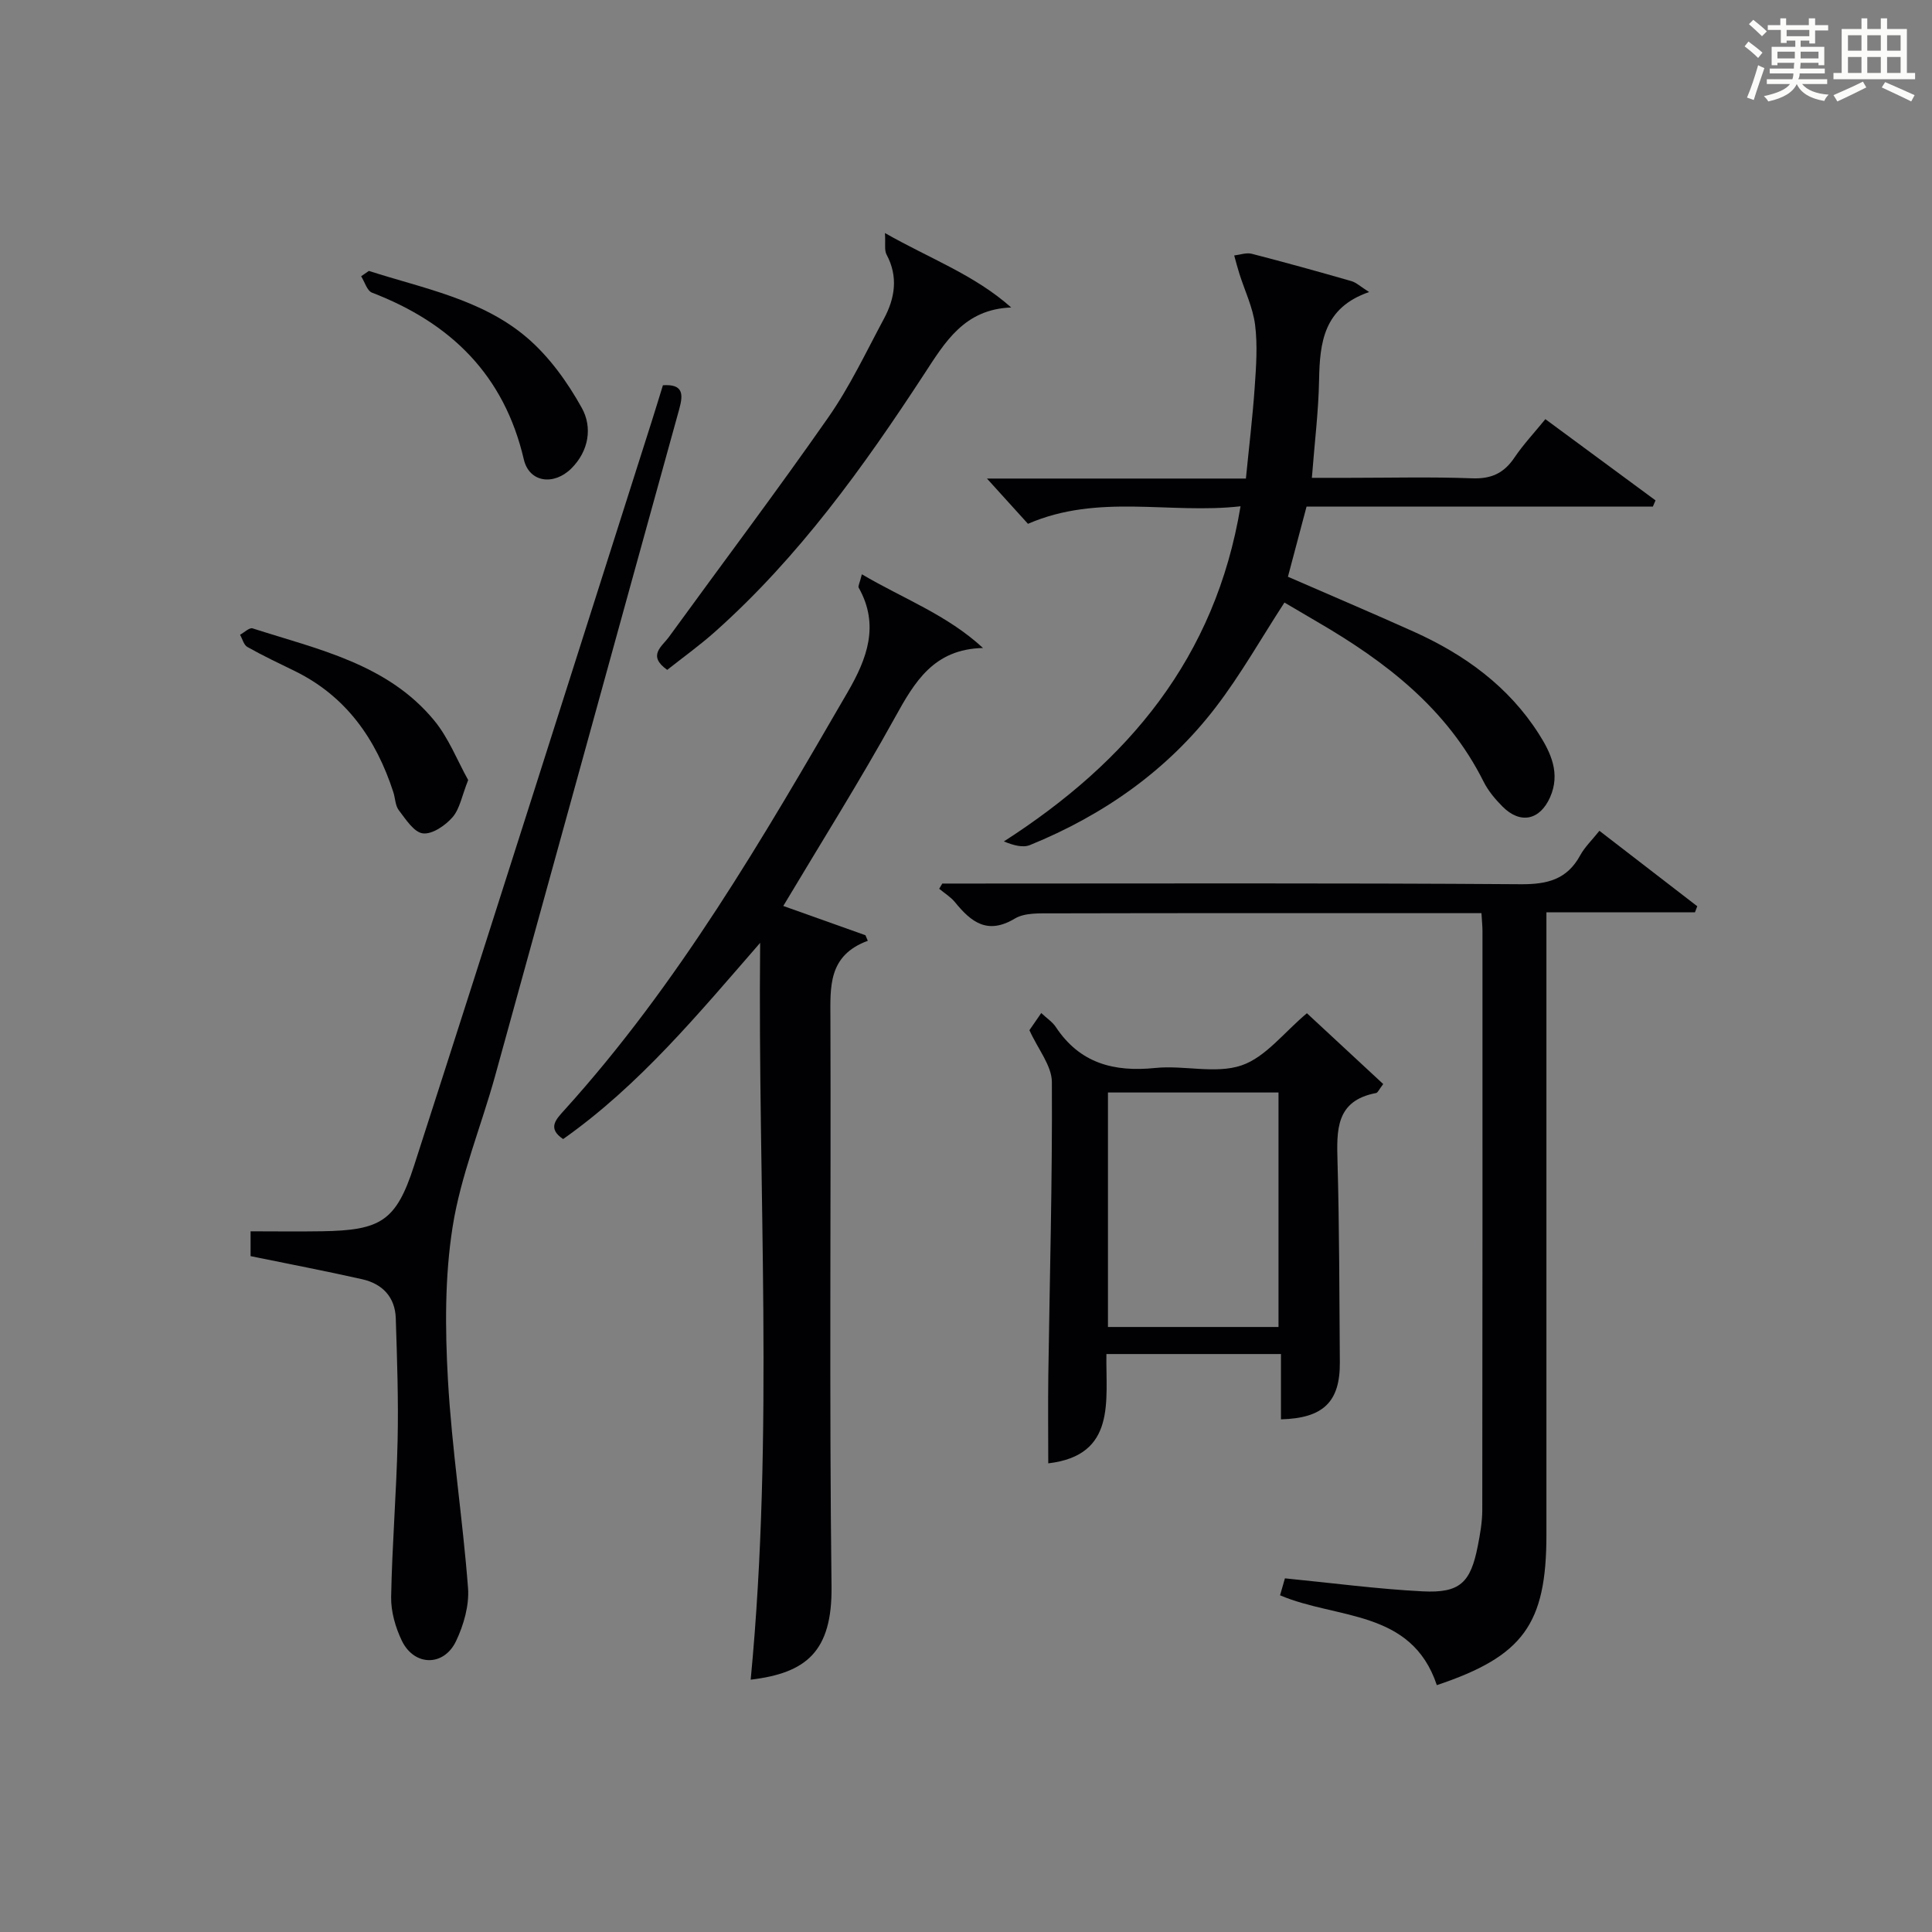 <?xml version="1.0" encoding="utf-8"?>
<svg version="1.1" id="漢_ZDIC_典" xmlns="http://www.w3.org/2000/svg" xmlns:xlink="http://www.w3.org/1999/xlink" x="0px" y="0px"
	 viewBox="0 0 400 400" style="enable-background:new 0 0 400 400;" xml:space="preserve">
<rect x="0" y="0" width="400" height="400" fill="#808080" stroke="none"/>
<style type="text/css">
	.st1{fill:#010104;}
	.st0{fill:#fbfcfa;}
</style>
<g>
	<path class="st0" d="M361.2,9.6l0.8-1c0.9,0.7,1.9,1.4,2.9,2.3L364,12C363,11,362,10.2,361.2,9.6z M361.7,20.2
		c0.9-2.1,1.6-4.3,2.3-6.7c0.4,0.2,0.8,0.4,1.3,0.6c-0.7,2.1-1.5,4.3-2.2,6.6L361.7,20.2z M362.1,5l0.9-0.9c1,0.8,2,1.6,2.8,2.4
		l-1,1C363.9,6.6,363,5.8,362.1,5z M374.6,3.8h1.2v1.4h2.7v1.1h-2.7v2.7h-1.2V8.4h-1.8v1.3h4.9v3.8h-1.2v-0.5h-3.7
		c0,0.4-0.1,0.9-0.1,1.2h5.1v1h-5.2c0,0.5-0.1,0.9-0.3,1.2h6v1h-5.2c1.1,1.3,2.9,2,5.5,2.2c-0.4,0.4-0.7,0.8-0.9,1.3
		c-2.9-0.5-4.8-1.6-5.7-3.5H372c-0.8,1.7-2.7,2.9-5.9,3.6c-0.2-0.4-0.6-0.8-0.9-1.1c2.8-0.6,4.6-1.4,5.4-2.5h-4.8v-1h5.3
		c0.1-0.3,0.2-0.7,0.2-1.2h-4.9v-1h5c0-0.4,0-0.8,0.1-1.2H368v0.5h-1.2V9.7h4.9V8.4h-1.8v0.5h-1.2V6.2H366V5.2h2.6V3.8h1.2v1.4h4.7
		V3.8z M368,12.1h3.6c0-0.4,0-0.9,0-1.4H368V12.1z M369.9,7.5h4.7V6.2h-4.7V7.5z M376.5,10.7h-3.7c0,0.5,0,1,0,1.4h3.7V10.7z"/>
	<path class="st0" d="M385.3,3.8h1.3V6h2.8V3.8h1.3V6h4.1v9.1h1.7v1.3h-16.9v-1.3h1.7V6h4.1V3.8z M385.7,16.9l0.7,1.2
		c-1.8,0.9-3.8,1.9-6,2.9c-0.2-0.4-0.5-0.8-0.8-1.3C381.9,18.7,383.9,17.8,385.7,16.9z M382.6,10.5h2.8V7.3h-2.8V10.5z M382.6,15.1
		h2.8v-3.3h-2.8V15.1z M386.6,10.5h2.8V7.3h-2.8V10.5z M386.6,15.1h2.8v-3.3h-2.8V15.1z M390.3,17c2.1,0.9,4.1,1.8,6.1,2.7l-0.7,1.3
		c-2.2-1.1-4.2-2-6.1-2.9L390.3,17z M393.5,7.3h-2.8v3.2h2.8V7.3z M390.7,15.1h2.8v-3.3h-2.8V15.1z"/>
	
	<path class="st1" d="M155.42,347.76c4.89-50.98,1.44-101.65,1.96-152.55c-12.8,14.7-24.99,29.48-40.79,40.62c-3.32-2.23-1.5-4.05,0.27-6.01
		c23.61-26.09,41.13-56.32,58.65-86.54c3.98-6.86,6.65-13.85,2.27-21.61c-0.17-0.3,0.2-0.91,0.66-2.77
		c8.58,5.06,17.62,8.37,25.08,15.26c-10.22,0.23-14.17,7.03-18.27,14.46c-7.22,13.06-15.18,25.72-23.08,38.95
		c5.52,1.97,11.27,4.01,17.01,6.06c0.16,0.38,0.33,0.76,0.49,1.15c-8.28,3.05-7.76,9.58-7.74,16.24
		c0.13,39.14-0.25,78.28,0.23,117.41C172.33,342.01,166.86,346.39,155.42,347.76z"/>
	<path class="st1" d="M320.17,188.89c0,2.96,0,4.93,0,6.91c0,40.65,0,81.3,0,121.94c0,18.53-4.8,25.16-22.69,31.15
		c-5.25-15.73-20.71-13.59-32.46-18.6c0.34-1.18,0.74-2.56,1.01-3.51c9.72,0.95,19.09,2.21,28.49,2.69
		c7.74,0.4,9.95-1.78,11.44-9.39c0.48-2.43,0.92-4.93,0.93-7.39c0.06-39.98,0.04-79.96,0.04-119.94c0-0.98-0.11-1.96-0.21-3.69
		c-1.86,0-3.61,0-5.37,0c-27.82,0-55.64-0.03-83.46,0.04c-2.62,0.01-5.71-0.16-7.78,1.08c-5.66,3.4-9.04,0.73-12.39-3.39
		c-0.89-1.09-2.17-1.86-3.27-2.78c0.21-0.36,0.43-0.72,0.64-1.08c1.77,0,3.53,0,5.3,0c38.15,0,76.3-0.13,114.45,0.14
		c5.54,0.04,9.6-0.98,12.33-5.99c0.93-1.71,2.42-3.12,3.97-5.07c6.89,5.31,13.57,10.46,20.26,15.62c-0.16,0.42-0.32,0.84-0.48,1.26
		C340.88,188.89,330.86,188.89,320.17,188.89z"/>
	<path class="st1" d="M256.84,104.82c-14.65,1.67-29.42-2.7-44.01,3.63c-2.57-2.84-5.4-5.96-8.49-9.37c17.71,0,35.28,0,53.61,0
		c0.64-6.49,1.39-12.67,1.82-18.87c0.3-4.31,0.62-8.71,0.08-12.97c-0.46-3.6-2.14-7.05-3.25-10.57c-0.4-1.25-0.72-2.52-1.07-3.78
		c1.21-0.14,2.51-0.63,3.62-0.35c6.91,1.78,13.78,3.69,20.64,5.66c1.02,0.29,1.88,1.14,3.67,2.26
		c-9.44,3.26-10.22,10.47-10.36,18.28c-0.12,6.46-0.93,12.9-1.49,20.19c2.58,0,5.15,0,7.71,0c8.49,0,17-0.22,25.48,0.1
		c3.93,0.15,6.56-1.05,8.72-4.25c1.83-2.72,4.11-5.14,6.43-8c7.8,5.75,15.31,11.28,22.81,16.82c-0.18,0.43-0.37,0.85-0.55,1.28
		c-23.86,0-47.73,0-71.7,0c-1.35,5.07-2.57,9.68-3.86,14.53c8.77,3.82,17.47,7.51,26.07,11.38c10.5,4.73,19.6,11.3,25.88,21.16
		c2.51,3.94,4.5,8.2,2.33,13.11c-2.11,4.76-6.16,5.64-9.86,1.92c-1.51-1.52-2.96-3.25-3.91-5.15
		c-7.56-15.11-20.24-24.83-34.39-33.06c-2.43-1.41-4.84-2.85-6.84-4.02c-4.82,7.41-9.05,14.93-14.25,21.71
		c-10.04,13.09-23.21,22.29-38.44,28.5c-1.46,0.59-3.37,0.08-5.4-0.75C233.58,157.67,251.62,136.23,256.84,104.82z"/>
	<path class="st1" d="M51.88,260.07c0-1.14,0-2.75,0-5.14c4.93,0,9.86,0.07,14.79-0.01c12.11-0.2,15.34-2.05,19.05-13.55
		c16.55-51.29,32.81-102.68,49.18-154.03c0.8-2.52,1.57-5.05,2.35-7.58c4.16-0.27,4.26,1.77,3.38,4.94
		c-12.75,46.03-25.4,92.09-38.14,138.12c-2.88,10.4-7.09,20.55-8.77,31.12c-1.65,10.38-1.57,21.18-0.98,31.73
		c0.81,14.4,3.06,28.71,4.16,43.1c0.27,3.61-0.89,7.66-2.48,11c-2.53,5.32-8.66,5.22-11.22-0.07c-1.33-2.76-2.27-6.04-2.22-9.07
		c0.2-10.79,1.1-21.56,1.34-32.35c0.19-8.45-0.11-16.91-0.38-25.36c-0.14-4.38-2.78-7.12-6.92-8.06
		C67.45,263.15,59.83,261.7,51.88,260.07z"/>
	<path class="st1" d="M286.38,224.44c-0.87,1.13-1.12,1.79-1.48,1.86c-8.41,1.59-8.16,7.72-7.98,14.29c0.39,13.81,0.37,27.62,0.48,41.43
		c0.07,8.17-3.37,11.61-12.19,11.84c0-4.38,0-8.78,0-13.52c-12.18,0-23.89,0-36.14,0c-0.16,9.64,2.12,20.97-12.04,22.63
		c0-6.01-0.07-12.05,0.01-18.08c0.29-20.29,0.85-40.58,0.74-60.86c-0.02-3.4-2.86-6.78-4.65-10.74c0.46-0.67,1.37-1.99,2.45-3.55
		c1.16,1.09,2.32,1.84,3.02,2.9c4.98,7.52,12.03,9.35,20.61,8.47c5.93-0.6,12.45,1.29,17.83-0.53c4.98-1.69,8.79-6.83,13.54-10.8
		C275.6,214.43,280.9,219.36,286.38,224.44z M229.39,226.19c0,16.55,0,32.59,0,48.55c11.98,0,23.57,0,35.31,0
		c0-16.3,0-32.33,0-48.55C252.81,226.19,241.22,226.19,229.39,226.19z"/>
	<path class="st1" d="M183.22,48.25c9.38,5.34,18.5,8.63,26.14,15.41c-9.7,0.36-13.67,7.13-18.02,13.79c-12.57,19.25-25.96,37.88-43.25,53.3
		c-3.19,2.85-6.69,5.36-9.95,7.94c-4.17-2.95-1.08-4.85,0.3-6.74c11.03-15.19,22.33-30.17,33.07-45.56
		c4.44-6.36,7.8-13.5,11.49-20.38c2.3-4.28,3.01-8.73,0.54-13.33C183.07,51.79,183.36,50.47,183.22,48.25z"/>
	<path class="st1" d="M96.93,161.5c-1.31,3.29-1.73,5.96-3.24,7.7c-1.49,1.71-4.2,3.58-6.14,3.34c-1.85-0.22-3.55-2.93-4.98-4.79
		c-0.75-0.97-0.73-2.51-1.14-3.76c-3.58-11.01-9.78-19.87-20.46-25.09c-3.28-1.6-6.58-3.16-9.75-4.95
		c-0.75-0.42-1.03-1.67-1.52-2.53c0.87-0.47,1.94-1.54,2.6-1.32c13.53,4.35,27.88,7.32,37.55,19.01
		C92.9,152.79,94.7,157.51,96.93,161.5z"/>
	<path class="st1" d="M76.37,56.09c11.31,3.64,23.37,5.85,32.68,13.77c4.64,3.95,8.46,9.27,11.43,14.64c2.18,3.94,1.46,8.84-2.17,12.47
		c-3.63,3.61-8.74,2.96-9.86-1.86c-4.08-17.5-15.14-28.26-31.43-34.52c-1.03-0.4-1.51-2.23-2.25-3.39
		C75.3,56.83,75.84,56.46,76.37,56.09z"/>
	
</g>
</svg>
